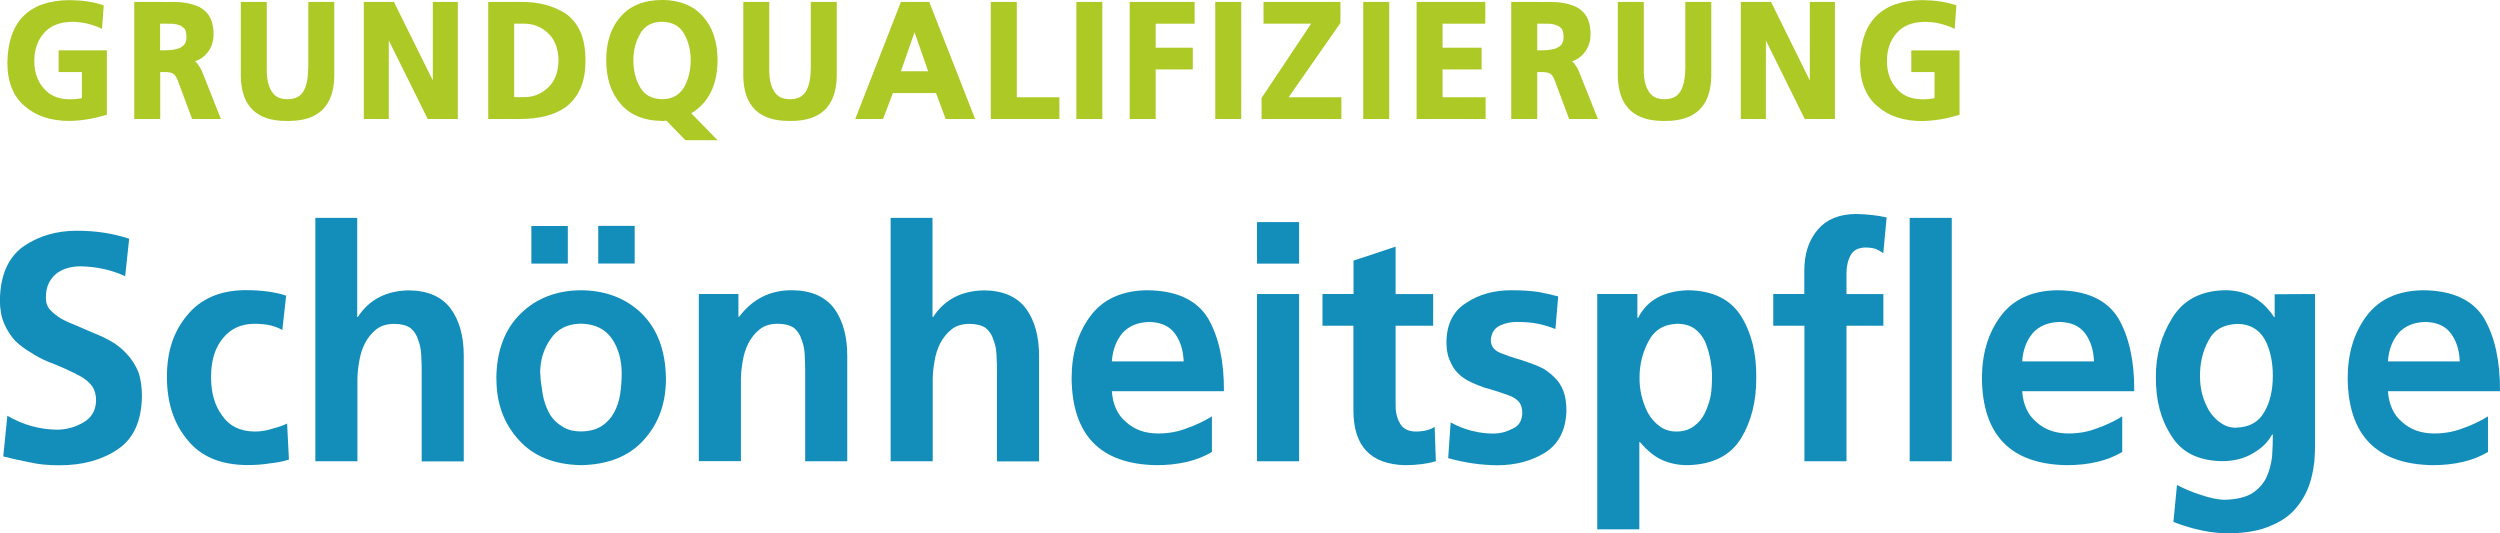 <?xml version="1.0" encoding="UTF-8"?>
<svg xmlns="http://www.w3.org/2000/svg" id="Ebene_2" data-name="Ebene 2" viewBox="0 0 231.1 49.3">
  <defs>
    <style>
      .cls-1 {
        fill: #138ebb;
      }

      .cls-1, .cls-2 {
        stroke-width: 0px;
      }

      .cls-2 {
        fill: #adc926;
      }
    </style>
  </defs>
  <g id="Ebene_1-2" data-name="Ebene 1">
    <g>
      <g>
        <path class="cls-2" d="M5.42,6.66h2.15v2.41c-.3.07-.69.11-1.14.11-1.04-.01-1.82-.34-2.39-1.02-.57-.64-.87-1.49-.87-2.53s.31-1.92.91-2.59c.59-.67,1.46-1.01,2.57-1.02.86,0,1.72.18,2.54.54l.24.11.16-2.18-.14-.04c-.86-.28-1.87-.43-3.03-.44C2.68.04.75,1.98.68,5.77c0,1.81.56,3.18,1.63,4.06,1.03.9,2.41,1.35,4.12,1.35,1.11-.02,2.23-.21,3.32-.54l.13-.04v-5.95h-4.46v2.01Z"></path>
        <path class="cls-2" d="M18.28,5.91h0c-.07-.09-.16-.17-.25-.24.45-.15.82-.41,1.11-.76.4-.48.6-1.06.6-1.72,0-.77-.16-1.37-.45-1.79-.31-.43-.72-.73-1.22-.9-.48-.18-1.01-.28-1.6-.31-.56,0-1.12-.01-1.68-.01h-2.38v10.82h2.4v-4.34h.46c.37,0,.64.07.8.19.17.15.31.4.43.77l1.26,3.38h2.66l-1.72-4.34c-.1-.26-.25-.51-.43-.75ZM17.24,3.37c0,.28-.05.5-.14.67-.12.16-.26.28-.44.37-.18.09-.39.15-.62.18-.25.04-.51.06-.76.06h-.48v-2.46h.48c.26,0,.52,0,.76.01.23.03.44.08.62.16.18.08.32.2.43.34.1.16.14.39.14.67Z"></path>
        <path class="cls-2" d="M28.48,6.41c0,.86-.15,1.55-.43,2.03-.29.49-.77.73-1.48.73s-1.16-.24-1.46-.73c-.31-.49-.46-1.17-.45-2.03V.18h-2.4v6.87c.04,2.74,1.45,4.13,4.19,4.13h.24c2.75,0,4.17-1.39,4.21-4.14V.18h-2.4v6.23Z"></path>
        <polygon class="cls-2" points="40.01 7.44 36.47 .29 36.42 .18 33.63 .18 33.63 11 35.94 11 35.94 3.74 39.49 10.9 39.54 11 42.32 11 42.32 .18 40.01 .18 40.01 7.44"></polygon>
        <path class="cls-2" d="M52.29,1.26h0c-1.15-.74-2.56-1.11-4.2-1.08h-2.96v10.82h2.96c.8,0,1.57-.08,2.27-.25.72-.17,1.37-.45,1.93-.85.57-.42,1.03-.99,1.35-1.7.32-.69.48-1.57.48-2.62s-.16-1.96-.48-2.67c-.32-.69-.78-1.25-1.35-1.66ZM51.63,5.58c-.02,1.09-.34,1.93-.96,2.51h0c-.62.59-1.36.89-2.2.89h-.94V2.19h.94c.84,0,1.58.3,2.2.88.62.58.94,1.43.96,2.51Z"></path>
        <path class="cls-2" d="M61.19,0c-1.66,0-2.95.53-3.83,1.55-.88.99-1.32,2.34-1.32,4.01s.44,3.02,1.32,4.03c.87,1.03,2.16,1.57,3.83,1.59.14,0,.28,0,.41-.03l1.76,1.81h2.97s-2.43-2.49-2.43-2.49c1.61-.97,2.43-2.63,2.43-4.92h0c0-1.66-.44-3-1.32-4-.88-1.02-2.16-1.54-3.82-1.56ZM59.19,3.09c.42-.71,1.07-1.06,2-1.08.94.02,1.61.37,2.03,1.08.41.71.63,1.54.63,2.47s-.21,1.79-.61,2.5c-.19.33-.46.6-.8.81-.34.2-.75.3-1.23.3-.95-.02-1.62-.38-2.04-1.11-.42-.72-.63-1.56-.62-2.5,0-.93.22-1.76.65-2.47Z"></path>
        <path class="cls-2" d="M74.94,6.41c0,.86-.15,1.54-.44,2.03-.29.49-.77.73-1.48.73s-1.16-.24-1.46-.73c-.31-.49-.46-1.17-.45-2.03V.18h-2.4v6.87c.02,1.38.4,2.43,1.12,3.12.7.67,1.74,1.01,3.08,1.01.08,0,.16,0,.23,0,1.35,0,2.39-.34,3.09-1.01.72-.69,1.1-1.74,1.12-3.13V.18h-2.4v6.23Z"></path>
        <path class="cls-2" d="M83.28.18l-4.22,10.82h2.57l.91-2.4h3.98l.9,2.4h2.72L85.9.18h-2.62ZM85.81,6.59h-2.53l1.26-3.61,1.26,3.61Z"></path>
        <polygon class="cls-2" points="93.99 .18 91.59 .18 91.59 11 97.93 11 97.93 8.99 93.99 8.99 93.99 .18"></polygon>
        <rect class="cls-2" x="99.5" y=".18" width="2.4" height="10.82"></rect>
        <polygon class="cls-2" points="104.43 11 106.83 11 106.83 6.42 110.26 6.42 110.26 4.41 106.83 4.41 106.83 2.19 110.43 2.19 110.43 .18 104.43 .18 104.43 11"></polygon>
        <rect class="cls-2" x="112.34" y=".18" width="2.4" height="10.82"></rect>
        <polygon class="cls-2" points="123.87 2.18 123.91 2.13 123.91 .18 116.8 .18 116.8 2.19 121.2 2.19 116.65 9.01 116.62 9.06 116.62 11 124 11 124 8.99 119.12 8.99 123.87 2.18"></polygon>
        <rect class="cls-2" x="126.02" y=".18" width="2.4" height="10.82"></rect>
        <polygon class="cls-2" points="133.35 6.42 136.96 6.42 136.96 4.41 133.35 4.41 133.35 2.19 137.3 2.19 137.3 .18 130.95 .18 130.95 11 137.33 11 137.33 8.99 133.35 8.99 133.35 6.42"></polygon>
        <path class="cls-2" d="M145.57,5.91h0c-.07-.09-.16-.17-.25-.24.45-.15.82-.41,1.11-.76.39-.48.6-1.06.6-1.72,0-.77-.16-1.37-.45-1.79-.3-.43-.72-.73-1.22-.9-.48-.18-1.01-.28-1.6-.31-.56,0-1.12-.01-1.68-.01h-2.38v10.82h2.4v-4.34h.46c.37,0,.64.07.8.19.17.15.31.4.43.77l1.26,3.38h2.66l-1.73-4.34c-.1-.26-.25-.52-.43-.75ZM144.54,3.37c0,.27-.05.5-.14.67-.12.16-.26.28-.44.37-.18.09-.39.15-.62.18-.25.04-.51.06-.76.06h-.48v-2.46h.48c.26,0,.52,0,.76.01.23.03.44.08.62.16.18.08.32.2.43.34.1.16.14.39.14.67Z"></path>
        <path class="cls-2" d="M155.78,6.41c0,.86-.15,1.54-.44,2.03-.29.49-.77.73-1.48.73s-1.16-.24-1.46-.73c-.31-.49-.46-1.17-.45-2.03V.18h-2.4v6.87c.02,1.38.4,2.43,1.12,3.12.7.67,1.74,1.01,3.08,1.01.08,0,.16,0,.23,0,1.35,0,2.39-.34,3.09-1.01.72-.69,1.1-1.74,1.12-3.13V.18h-2.4v6.23Z"></path>
        <polygon class="cls-2" points="167.3 7.44 163.77 .29 163.72 .18 160.92 .18 160.92 11 163.24 11 163.24 3.74 166.78 10.9 166.84 11 169.62 11 169.62 .18 167.3 .18 167.3 7.44"></polygon>
        <path class="cls-2" d="M176.68,4.65v2.01h2.15v2.41c-.3.07-.69.11-1.14.11-1.04-.01-1.82-.34-2.39-1.02-.57-.64-.87-1.49-.87-2.53s.31-1.92.91-2.59c.59-.67,1.46-1.01,2.57-1.02.86,0,1.72.18,2.54.54l.24.11.16-2.18-.14-.04c-.86-.28-1.87-.43-3.03-.44-3.74.04-5.67,1.98-5.74,5.77,0,1.81.56,3.18,1.63,4.06,1.03.9,2.41,1.35,4.12,1.35,1.11-.02,2.23-.21,3.32-.54l.13-.04v-5.95h-4.46Z"></path>
      </g>
      <g>
        <path class="cls-1" d="M11.57,25.53c-1.3-.59-2.67-.89-4.13-.91-.35,0-.7.04-1.05.12-.37.09-.72.24-1.04.45-.31.21-.58.51-.8.91-.21.38-.31.86-.31,1.44,0,.44.13.81.4,1.11.27.29.62.56,1.02.81.44.24.93.46,1.45.66.51.22,1.05.45,1.6.69.57.22,1.11.48,1.63.78.54.32,1.01.71,1.42,1.17.41.44.75.97,1.02,1.6.23.64.34,1.4.34,2.3-.04,2.27-.78,3.89-2.23,4.87-1.46.99-3.25,1.48-5.38,1.48-1.05,0-1.93-.08-2.64-.25-.74-.14-1.6-.32-2.57-.57l.38-3.76c1.43.84,2.96,1.27,4.59,1.29.84,0,1.65-.22,2.42-.66.78-.44,1.17-1.12,1.19-2.04,0-.5-.11-.93-.34-1.29-.27-.36-.62-.66-1.02-.9-.89-.49-1.91-.95-3.06-1.39-.56-.23-1.09-.51-1.59-.84-.53-.3-1.02-.67-1.46-1.09-.41-.44-.75-.97-1.02-1.58-.27-.63-.4-1.36-.4-2.2.04-2.32.78-3.98,2.23-4.99,1.4-.94,3.02-1.41,4.86-1.41s3.37.25,4.86.74l-.37,3.45Z"></path>
        <path class="cls-1" d="M26.11,30.51c-.33-.19-.7-.33-1.11-.43-.43-.1-.94-.15-1.53-.15-1.2.02-2.15.46-2.85,1.32-.74.88-1.11,2.08-1.11,3.59s.34,2.63,1.02,3.57c.66.97,1.67,1.47,3.02,1.48.56,0,1.12-.09,1.69-.28.54-.14.97-.29,1.3-.46l.17,3.33c-.54.18-1.12.29-1.75.35-.62.11-1.33.16-2.14.16-2.44-.02-4.28-.8-5.5-2.34-1.26-1.5-1.89-3.44-1.89-5.82s.63-4.21,1.89-5.71c1.24-1.51,3.03-2.28,5.35-2.3,1.51,0,2.77.17,3.78.51l-.35,3.17Z"></path>
        <path class="cls-1" d="M29.12,20.14h3.9v9.16h.06c1.04-1.6,2.61-2.42,4.71-2.46,1.76.02,3.06.59,3.89,1.71.8,1.11,1.19,2.56,1.19,4.34v9.76h-3.89v-8.26c0-.5-.01-1.01-.04-1.54-.02-.52-.11-.99-.28-1.41-.13-.46-.37-.83-.72-1.12-.37-.25-.87-.38-1.49-.38-.69,0-1.25.17-1.67.51-.42.33-.77.76-1.05,1.29-.26.52-.43,1.07-.52,1.64-.11.61-.17,1.17-.17,1.69v7.57h-3.89v-22.5Z"></path>
        <path class="cls-1" d="M45.88,35.02c.02-2.58.77-4.59,2.26-6.04,1.46-1.42,3.31-2.13,5.57-2.15,2.28.02,4.15.74,5.61,2.15,1.47,1.45,2.21,3.46,2.24,6.04,0,2.26-.68,4.14-2.04,5.64-1.35,1.51-3.29,2.29-5.81,2.34-2.49-.05-4.41-.83-5.76-2.34-1.37-1.5-2.06-3.38-2.06-5.64ZM49.12,24.37v-3.48h3.37v3.48h-3.37ZM49.95,34.53c0,.3.02.61.07.91.04.33.09.65.14.95.11.65.31,1.23.58,1.75.28.52.67.93,1.16,1.23.46.34,1.06.51,1.8.51s1.38-.16,1.89-.48c.48-.3.87-.72,1.16-1.23.28-.52.48-1.1.58-1.75.09-.62.14-1.25.14-1.9,0-1.24-.3-2.32-.91-3.22-.63-.9-1.59-1.36-2.87-1.38-1.24.02-2.17.49-2.79,1.41-.64.9-.97,1.96-.97,3.19ZM58.67,20.88v3.48h-3.37v-3.48h3.37Z"></path>
        <path class="cls-1" d="M64.57,27.18h3.69v2.11h.06c1.25-1.66,2.89-2.48,4.92-2.46,1.76.02,3.05.59,3.89,1.71.79,1.11,1.19,2.56,1.19,4.34v9.76h-3.89v-8.26c0-.5-.01-1.01-.04-1.54-.02-.52-.11-.99-.28-1.41-.13-.46-.37-.83-.72-1.12-.37-.25-.87-.38-1.49-.38-.69,0-1.25.17-1.67.51-.42.33-.77.76-1.05,1.29-.26.52-.43,1.07-.52,1.64-.11.61-.17,1.17-.17,1.69v7.57h-3.89v-15.46Z"></path>
        <path class="cls-1" d="M82.3,20.14h3.9v9.16h.06c1.04-1.6,2.61-2.42,4.71-2.46,1.76.02,3.06.59,3.89,1.71.8,1.11,1.19,2.56,1.19,4.34v9.76h-3.89v-8.26c0-.5-.01-1.01-.04-1.54-.02-.52-.11-.99-.28-1.41-.13-.46-.37-.83-.72-1.12-.37-.25-.87-.38-1.49-.38-.69,0-1.25.17-1.67.51-.42.33-.77.76-1.05,1.29-.26.52-.43,1.07-.52,1.64-.11.61-.17,1.17-.17,1.69v7.57h-3.89v-22.5Z"></path>
        <path class="cls-1" d="M112.03,41.78c-1.37.82-3.09,1.22-5.14,1.22-5.16-.09-7.77-2.76-7.83-8.01,0-2.31.58-4.23,1.75-5.79,1.15-1.54,2.89-2.33,5.2-2.37,2.74.02,4.62.89,5.67,2.61.99,1.72,1.48,3.96,1.46,6.72h-10.36c.09,1.25.53,2.2,1.31,2.85.78.71,1.77,1.06,2.97,1.06.95,0,1.84-.16,2.67-.49.81-.28,1.58-.65,2.3-1.09v3.28ZM109.42,33.41c-.04-1.02-.3-1.87-.8-2.56-.5-.7-1.29-1.06-2.37-1.09-1.07.03-1.9.37-2.49,1.03-.58.69-.91,1.56-.98,2.62h6.64Z"></path>
        <path class="cls-1" d="M116.2,20.53h3.89v3.84h-3.89v-3.84ZM116.2,27.18h3.89v15.46h-3.89v-15.46Z"></path>
        <path class="cls-1" d="M125.12,30.11h-2.87v-2.93h2.87v-3.09l3.89-1.29v4.38h3.47v2.93h-3.47v7.23c-.02.68.1,1.25.37,1.73.26.53.74.8,1.46.82.74,0,1.33-.14,1.78-.43l.11,3.17c-.78.24-1.74.37-2.88.37-3.14-.09-4.72-1.75-4.74-5v-7.89Z"></path>
        <path class="cls-1" d="M143.82,30.43c-.58-.23-1.14-.4-1.69-.51-.54-.11-1.18-.16-1.93-.16-.56,0-1.08.11-1.56.34-.53.26-.8.72-.83,1.38.02.59.39,1,1.11,1.23.34.14.72.27,1.14.4.42.12.84.25,1.26.41.46.15.9.33,1.32.54.4.24.76.53,1.08.85.34.33.61.74.8,1.23.19.5.28,1.11.28,1.83-.05,1.78-.71,3.07-1.97,3.87-1.27.78-2.75,1.17-4.45,1.17-1.52-.02-3.02-.24-4.51-.66l.23-3.3c1.26.69,2.59,1.03,3.98,1.03.56,0,1.13-.14,1.7-.43.61-.25.92-.74.94-1.47,0-.4-.09-.73-.28-1-.2-.23-.47-.43-.81-.57-.71-.27-1.51-.53-2.41-.78-.42-.14-.84-.31-1.26-.51-.42-.19-.8-.45-1.15-.78-.33-.32-.59-.72-.78-1.2-.22-.46-.32-1.03-.32-1.72.02-1.68.64-2.9,1.87-3.65,1.15-.76,2.53-1.14,4.12-1.14.94,0,1.75.05,2.44.15.68.12,1.31.26,1.9.42l-.26,3.03Z"></path>
        <path class="cls-1" d="M147.64,27.18h3.72v2.2h.07c.83-1.64,2.38-2.49,4.64-2.55,2.27.04,3.9.84,4.88,2.4.96,1.55,1.42,3.43,1.4,5.64.02,2.18-.45,4.06-1.4,5.64-.98,1.61-2.64,2.44-4.97,2.49-.81,0-1.57-.15-2.27-.45-.71-.3-1.41-.86-2.11-1.68h-.06v8.06h-3.89v-21.75ZM155.05,29.93c-1.25.04-2.14.59-2.68,1.65-.54,1.03-.81,2.13-.81,3.29-.02,1.16.24,2.26.78,3.31.27.48.62.88,1.05,1.2.43.34.96.51,1.59.51s1.19-.17,1.63-.51c.43-.32.76-.72.99-1.2.25-.52.43-1.07.55-1.66.08-.58.11-1.13.11-1.65,0-1.13-.21-2.22-.64-3.29-.24-.5-.57-.9-.99-1.21-.43-.29-.96-.44-1.59-.44Z"></path>
        <path class="cls-1" d="M166.79,30.11h-2.87v-2.93h2.87v-2.15c0-1.58.42-2.85,1.25-3.81.8-.94,1.96-1.42,3.51-1.44,1.07.02,2.02.13,2.85.32l-.31,3.31c-.18-.14-.39-.26-.64-.38-.26-.1-.61-.15-1.05-.15-.64.02-1.09.26-1.33.72-.26.48-.38,1.03-.38,1.65v1.93h3.41v2.93h-3.41v12.53h-3.89v-12.53Z"></path>
        <path class="cls-1" d="M176.53,20.14h3.89v22.5h-3.89v-22.5Z"></path>
        <path class="cls-1" d="M196.18,41.78c-1.37.82-3.09,1.22-5.14,1.22-5.16-.09-7.77-2.76-7.83-8.01,0-2.31.58-4.23,1.75-5.79,1.15-1.54,2.89-2.33,5.2-2.37,2.74.02,4.62.89,5.67,2.61.99,1.72,1.48,3.96,1.46,6.72h-10.36c.09,1.25.53,2.2,1.31,2.85.78.71,1.77,1.06,2.97,1.06.95,0,1.84-.16,2.67-.49.81-.28,1.58-.65,2.3-1.09v3.28ZM193.57,33.41c-.04-1.02-.3-1.87-.8-2.56-.5-.7-1.29-1.06-2.37-1.09-1.07.03-1.9.37-2.49,1.03-.58.69-.91,1.56-.98,2.62h6.64Z"></path>
        <path class="cls-1" d="M214,27.18v13.96c0,.5-.02,1.01-.06,1.52-.06.52-.15,1.02-.27,1.5-.25.99-.67,1.86-1.28,2.62-.56.75-1.36,1.35-2.41,1.79-1.02.47-2.32.71-3.89.73-1.57.02-3.3-.33-5.18-1.05l.33-3.42c.64.34,1.37.65,2.18.91.81.28,1.54.44,2.17.46,1.07-.02,1.92-.21,2.55-.57.6-.38,1.05-.87,1.35-1.46.28-.6.46-1.25.54-1.96.05-.69.07-1.37.07-2.04h-.07c-.36.68-.94,1.25-1.73,1.71-.81.5-1.78.75-2.91.75-2.2-.04-3.76-.83-4.68-2.37-.97-1.47-1.44-3.28-1.42-5.42-.02-1.96.48-3.77,1.5-5.43,1.01-1.66,2.62-2.52,4.82-2.58,1.98-.02,3.51.81,4.6,2.48h.06v-2.11l3.72-.02ZM206.68,39.53c1.22-.02,2.1-.5,2.63-1.44.53-.9.79-2.02.79-3.35s-.26-2.49-.76-3.39c-.54-.92-1.37-1.39-2.49-1.41-1.29.04-2.19.55-2.69,1.53-.55.99-.81,2.12-.79,3.38,0,1.12.28,2.16.85,3.13.29.46.64.83,1.05,1.1.41.3.88.46,1.42.46Z"></path>
        <path class="cls-1" d="M229.99,41.78c-1.37.82-3.09,1.22-5.14,1.22-5.16-.09-7.77-2.76-7.83-8.01,0-2.31.58-4.23,1.75-5.79,1.15-1.54,2.89-2.33,5.2-2.37,2.74.02,4.62.89,5.67,2.61.99,1.72,1.48,3.96,1.46,6.72h-10.36c.09,1.25.53,2.2,1.31,2.85.78.71,1.77,1.06,2.97,1.06.95,0,1.84-.16,2.67-.49.81-.28,1.58-.65,2.3-1.09v3.28ZM227.38,33.41c-.04-1.02-.3-1.87-.8-2.56-.5-.7-1.29-1.06-2.37-1.09-1.07.03-1.9.37-2.49,1.03-.58.69-.91,1.56-.98,2.62h6.64Z"></path>
      </g>
    </g>
  </g>
</svg>
